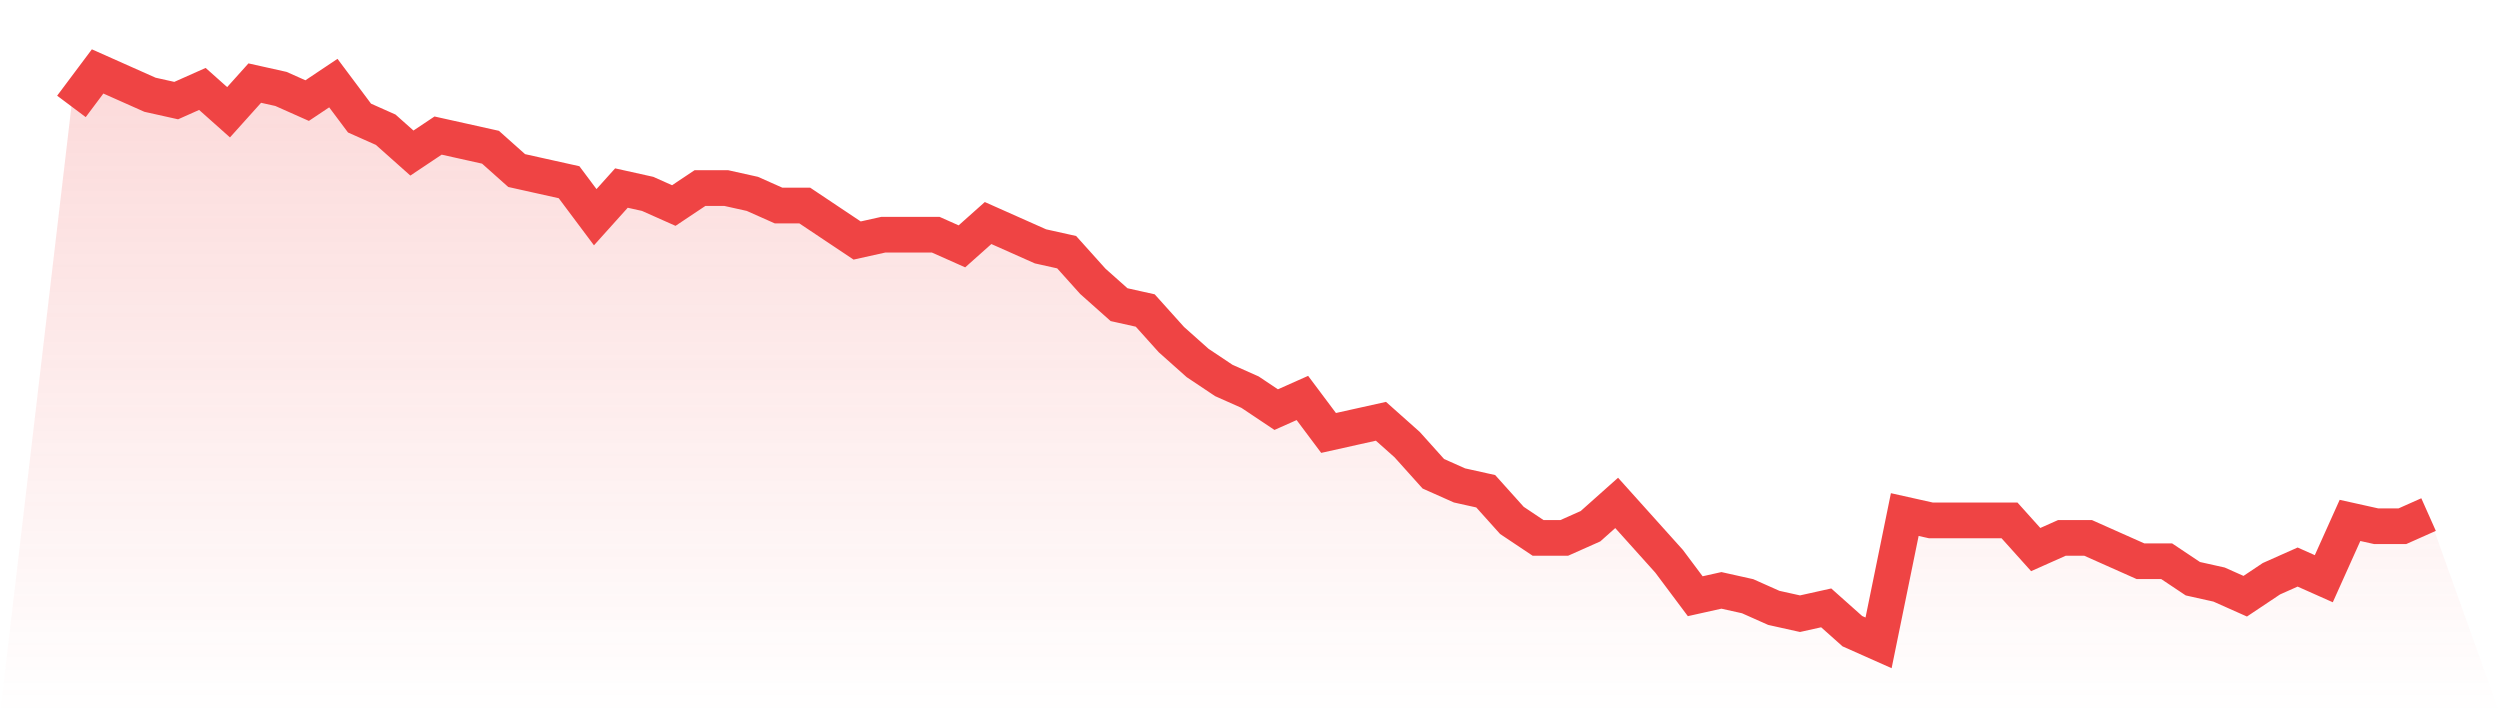 <svg viewBox="0 0 140 40" xmlns="http://www.w3.org/2000/svg">
<defs>
<linearGradient id="gradient" x1="0" x2="0" y1="0" y2="1">
<stop offset="0%" stop-color="#ef4444" stop-opacity="0.2"/>
<stop offset="100%" stop-color="#ef4444" stop-opacity="0"/>
</linearGradient>
</defs>
<path d="M4,5.959 L4,5.959 L5.467,4 L6.933,4.653 L8.4,5.306 L9.867,5.633 L11.333,4.98 L12.8,6.286 L14.267,4.653 L15.733,4.98 L17.2,5.633 L18.667,4.653 L20.133,6.612 L21.6,7.265 L23.067,8.571 L24.533,7.592 L26,7.918 L27.467,8.245 L28.933,9.551 L30.4,9.878 L31.867,10.204 L33.333,12.163 L34.8,10.531 L36.267,10.857 L37.733,11.51 L39.2,10.531 L40.667,10.531 L42.133,10.857 L43.6,11.51 L45.067,11.51 L46.533,12.49 L48,13.469 L49.467,13.143 L50.933,13.143 L52.4,13.143 L53.867,13.796 L55.333,12.49 L56.8,13.143 L58.267,13.796 L59.733,14.122 L61.2,15.755 L62.667,17.061 L64.133,17.388 L65.6,19.02 L67.067,20.327 L68.533,21.306 L70,21.959 L71.467,22.939 L72.933,22.286 L74.4,24.245 L75.867,23.918 L77.333,23.592 L78.8,24.898 L80.267,26.531 L81.733,27.184 L83.2,27.51 L84.667,29.143 L86.133,30.122 L87.6,30.122 L89.067,29.469 L90.533,28.163 L92,29.796 L93.467,31.429 L94.933,33.388 L96.4,33.061 L97.867,33.388 L99.333,34.041 L100.8,34.367 L102.267,34.041 L103.733,35.347 L105.2,36 L106.667,28.816 L108.133,29.143 L109.6,29.143 L111.067,29.143 L112.533,29.143 L114,30.776 L115.467,30.122 L116.933,30.122 L118.4,30.776 L119.867,31.429 L121.333,31.429 L122.8,32.408 L124.267,32.735 L125.733,33.388 L127.2,32.408 L128.667,31.755 L130.133,32.408 L131.6,29.143 L133.067,29.469 L134.533,29.469 L136,28.816 L140,40 L0,40 z" fill="url(#gradient)"/>
<path d="M4,5.959 L4,5.959 L5.467,4 L6.933,4.653 L8.4,5.306 L9.867,5.633 L11.333,4.98 L12.8,6.286 L14.267,4.653 L15.733,4.98 L17.2,5.633 L18.667,4.653 L20.133,6.612 L21.6,7.265 L23.067,8.571 L24.533,7.592 L26,7.918 L27.467,8.245 L28.933,9.551 L30.4,9.878 L31.867,10.204 L33.333,12.163 L34.8,10.531 L36.267,10.857 L37.733,11.51 L39.2,10.531 L40.667,10.531 L42.133,10.857 L43.6,11.51 L45.067,11.51 L46.533,12.49 L48,13.469 L49.467,13.143 L50.933,13.143 L52.4,13.143 L53.867,13.796 L55.333,12.49 L56.8,13.143 L58.267,13.796 L59.733,14.122 L61.2,15.755 L62.667,17.061 L64.133,17.388 L65.6,19.02 L67.067,20.327 L68.533,21.306 L70,21.959 L71.467,22.939 L72.933,22.286 L74.4,24.245 L75.867,23.918 L77.333,23.592 L78.8,24.898 L80.267,26.531 L81.733,27.184 L83.2,27.51 L84.667,29.143 L86.133,30.122 L87.6,30.122 L89.067,29.469 L90.533,28.163 L92,29.796 L93.467,31.429 L94.933,33.388 L96.4,33.061 L97.867,33.388 L99.333,34.041 L100.8,34.367 L102.267,34.041 L103.733,35.347 L105.2,36 L106.667,28.816 L108.133,29.143 L109.6,29.143 L111.067,29.143 L112.533,29.143 L114,30.776 L115.467,30.122 L116.933,30.122 L118.4,30.776 L119.867,31.429 L121.333,31.429 L122.8,32.408 L124.267,32.735 L125.733,33.388 L127.2,32.408 L128.667,31.755 L130.133,32.408 L131.6,29.143 L133.067,29.469 L134.533,29.469 L136,28.816" fill="none" stroke="#ef4444" stroke-width="2"/>
</svg>